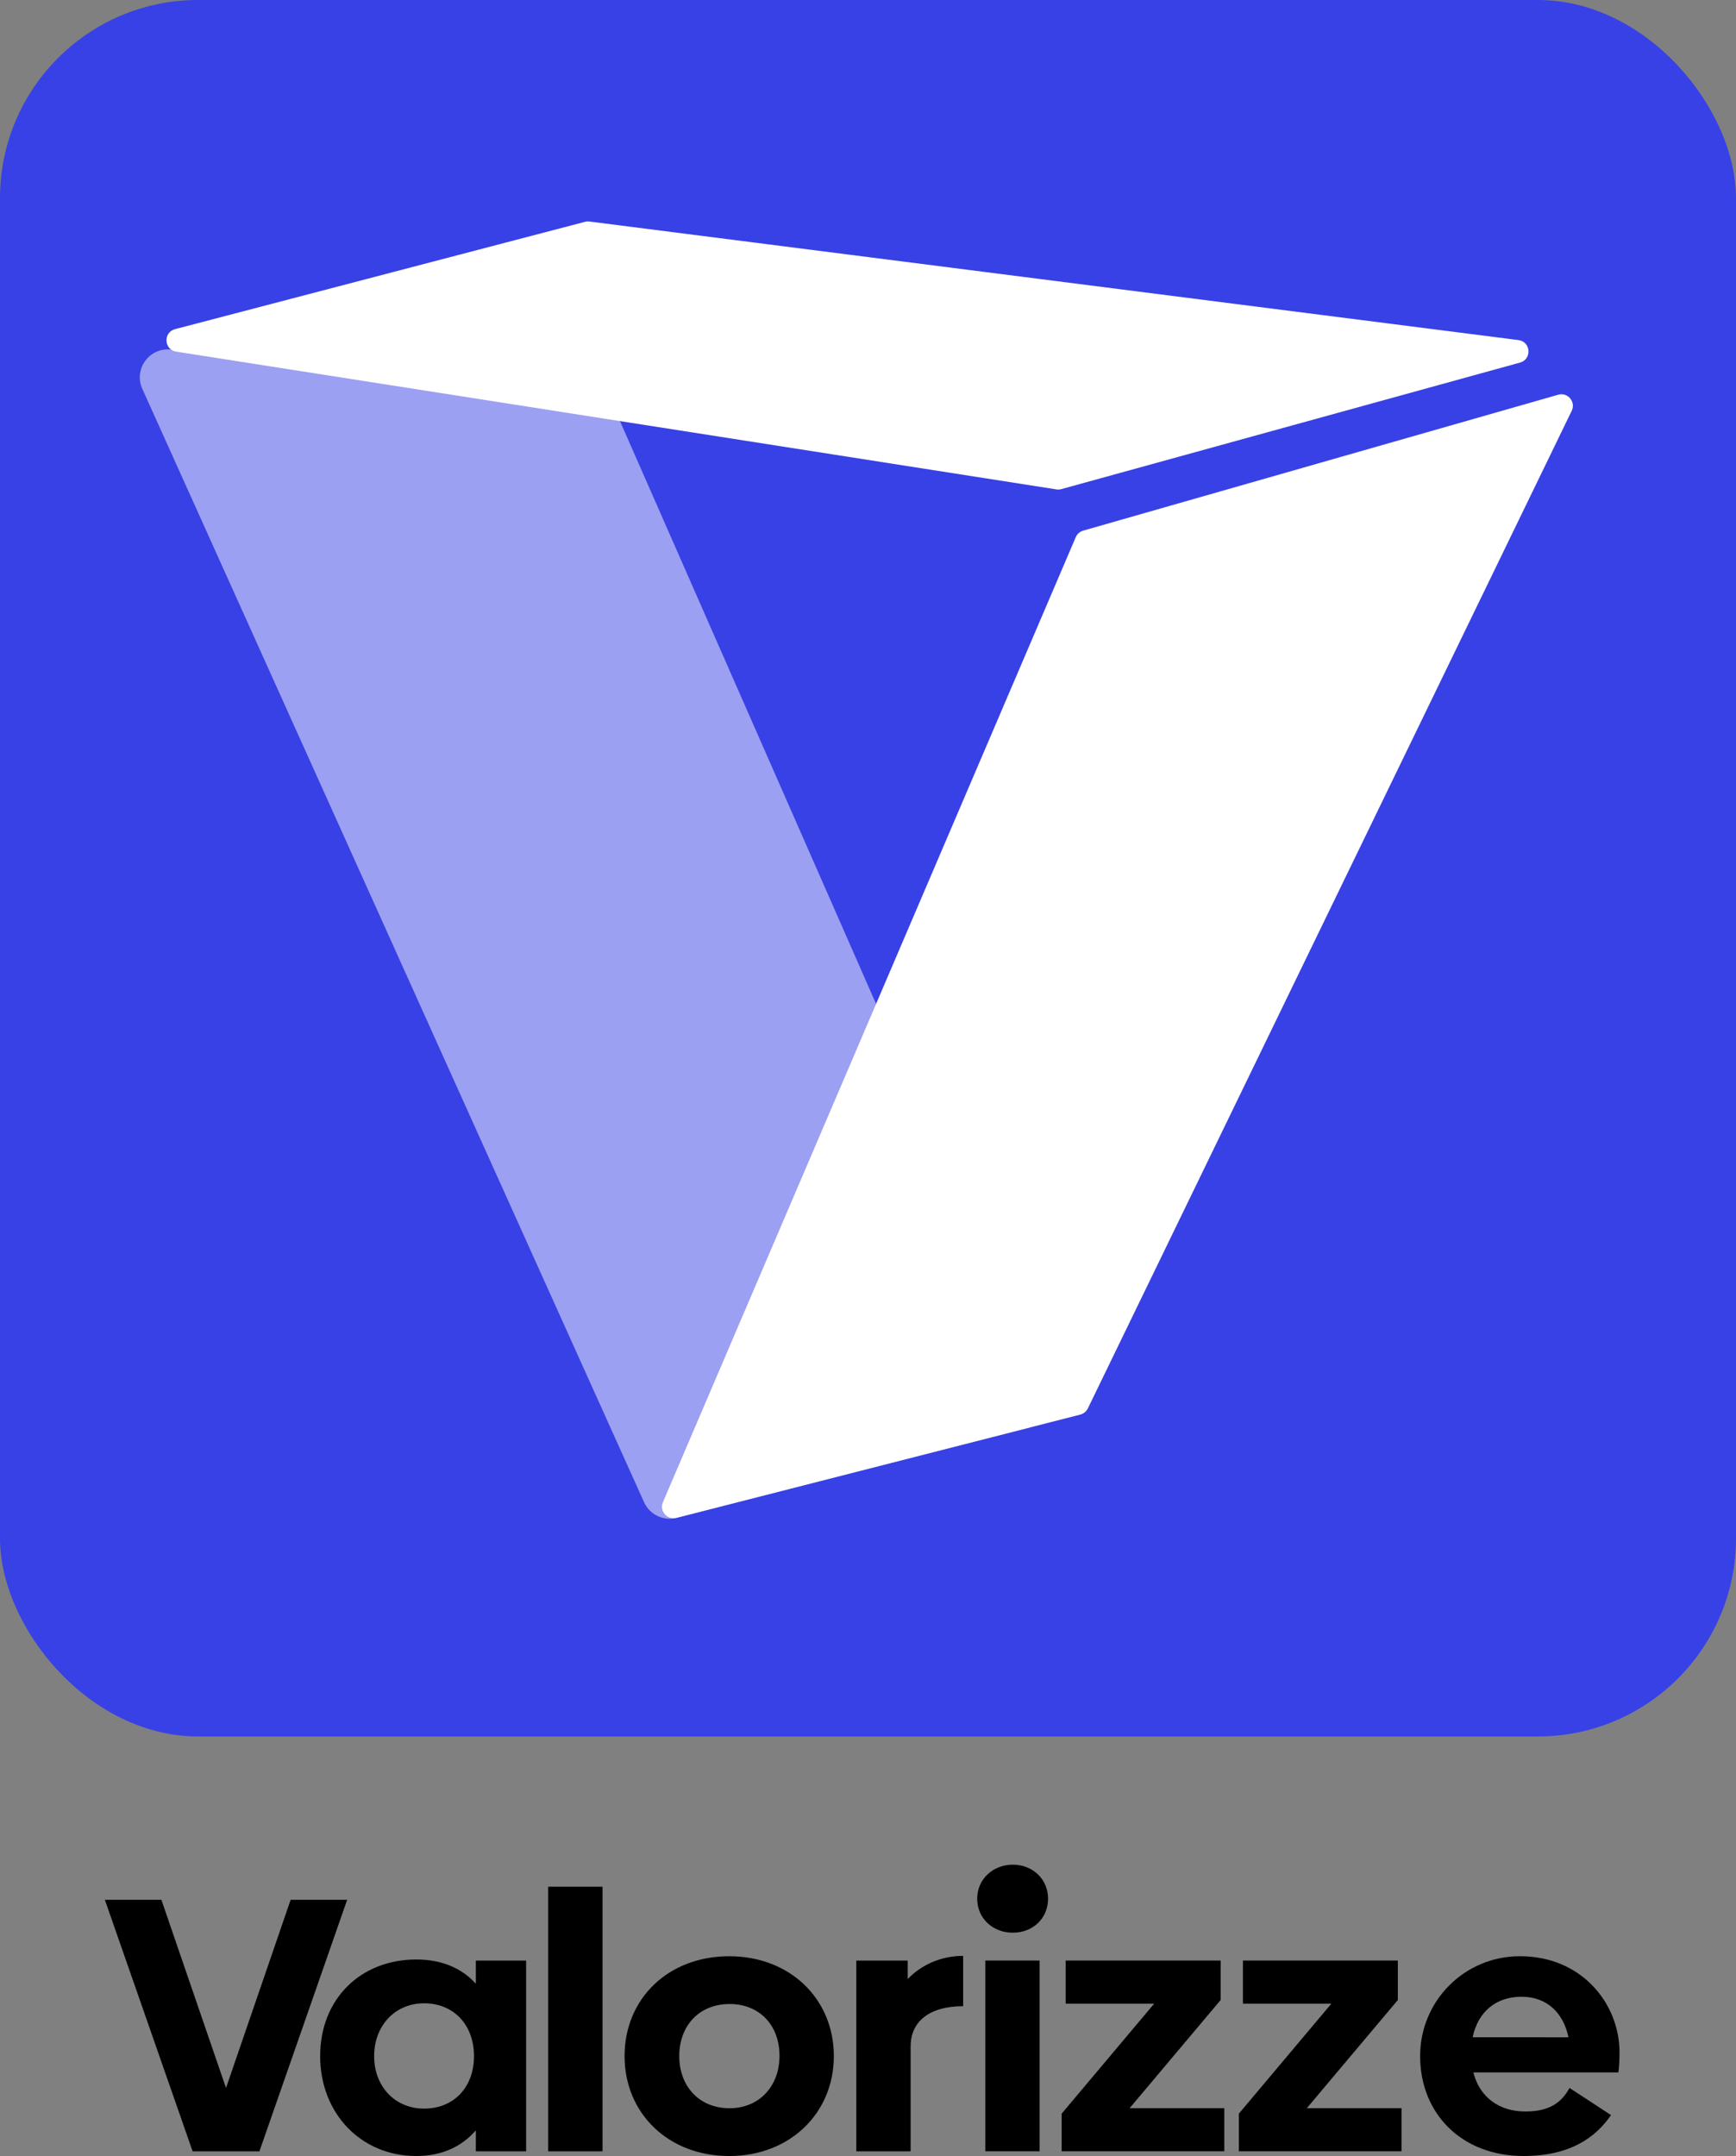 <svg width="149" height="185" viewBox="0 0 149 185" fill="none" xmlns="http://www.w3.org/2000/svg">
<rect x="0" y="0" width="149" height="185" fill="#808080" stroke="none"/>
<rect width="149" height="149" rx="17" fill="#3841E5"/>
<path d="M51.356 34.788L14.717 30.002C12.851 29.756 11.443 31.654 12.216 33.369L55.279 128.9C55.76 129.965 56.934 130.529 58.064 130.241L88.144 122.551C89.58 122.183 90.344 120.614 89.748 119.257L53.243 36.204C52.905 35.434 52.189 34.898 51.356 34.788Z" fill="white" fill-opacity="0.5"/>
<path d="M15.028 28.242L50.213 19.033C50.338 19 50.463 18.992 50.588 19.008L130.326 29.181C131.396 29.315 131.504 30.824 130.464 31.111L91.088 41.971C90.951 42.007 90.813 42.015 90.673 41.994L15.126 30.174C14.067 30.011 13.992 28.513 15.028 28.242Z" fill="white"/>
<path d="M92.971 45.531L133.739 33.87C134.561 33.635 135.271 34.483 134.898 35.253L93.369 120.853C93.242 121.113 93.005 121.306 92.727 121.379L58.053 130.243C57.258 130.445 56.575 129.65 56.898 128.897L92.332 46.092C92.448 45.819 92.683 45.613 92.969 45.531" fill="white"/>
<path d="M29.797 163.014L22.266 184.596H16.531L9 163.014H13.852L19.398 179.161L24.945 163.014H29.797ZM40.683 176.428C40.683 173.758 38.95 171.895 36.398 171.895C33.908 171.895 32.112 173.82 32.112 176.428C32.112 179.038 33.908 180.932 36.398 180.932C38.95 180.932 40.683 179.099 40.683 176.428ZM45.158 168.23V184.596H40.841V182.795C39.643 184.192 37.91 185 35.736 185C30.946 185 27.479 181.305 27.479 176.429C27.479 171.522 30.946 168.137 35.736 168.137C37.91 168.137 39.643 168.883 40.841 170.218V168.23H45.158ZM47.05 184.596H51.714V161.895H47.05V184.596ZM66.904 176.398C66.904 173.79 65.203 171.957 62.619 171.957C60.035 171.957 58.301 173.79 58.301 176.429C58.301 179.037 60.035 180.901 62.619 180.901C65.139 180.901 66.904 179.038 66.904 176.398ZM53.606 176.429C53.606 171.522 57.324 167.858 62.587 167.858C67.818 167.858 71.568 171.522 71.568 176.429C71.568 181.305 67.818 185 62.587 185C57.324 185 53.606 181.305 53.606 176.429ZM82.667 167.827V172.143C79.83 172.143 78.16 173.416 78.16 175.59V184.596H73.496V168.231H77.908V169.814C79.043 168.634 80.713 167.827 82.667 167.827ZM84.566 168.229H89.23V184.594H84.566V168.229ZM83.873 162.919C83.873 161.242 85.228 160 86.93 160C88.631 160 89.955 161.242 89.955 162.919C89.955 164.627 88.631 165.838 86.93 165.838C85.228 165.838 83.873 164.627 83.873 162.919ZM105.081 180.899V184.594H91.122V181.365L99.063 171.925H91.468V168.229H104.767V171.614L96.951 180.899H105.081ZM120.291 180.899V184.594H106.331V181.365L114.272 171.925H106.678V168.229H119.976V171.614L112.161 180.899H120.291ZM134.62 174.813C134.178 172.669 132.729 171.334 130.586 171.334C128.443 171.334 126.868 172.577 126.395 174.812L134.62 174.813ZM130.901 181.179C132.949 181.179 133.99 180.464 134.714 179.16L138.275 181.489C136.983 183.352 134.84 184.998 130.775 184.998C125.386 184.998 121.889 181.303 121.889 176.427C121.889 171.676 125.702 167.856 130.46 167.856C135.817 167.856 139 171.987 139 176.085C139 176.8 138.969 177.421 138.905 177.825H126.458C126.994 179.967 128.695 181.178 130.901 181.178" fill="black"/>
</svg>
